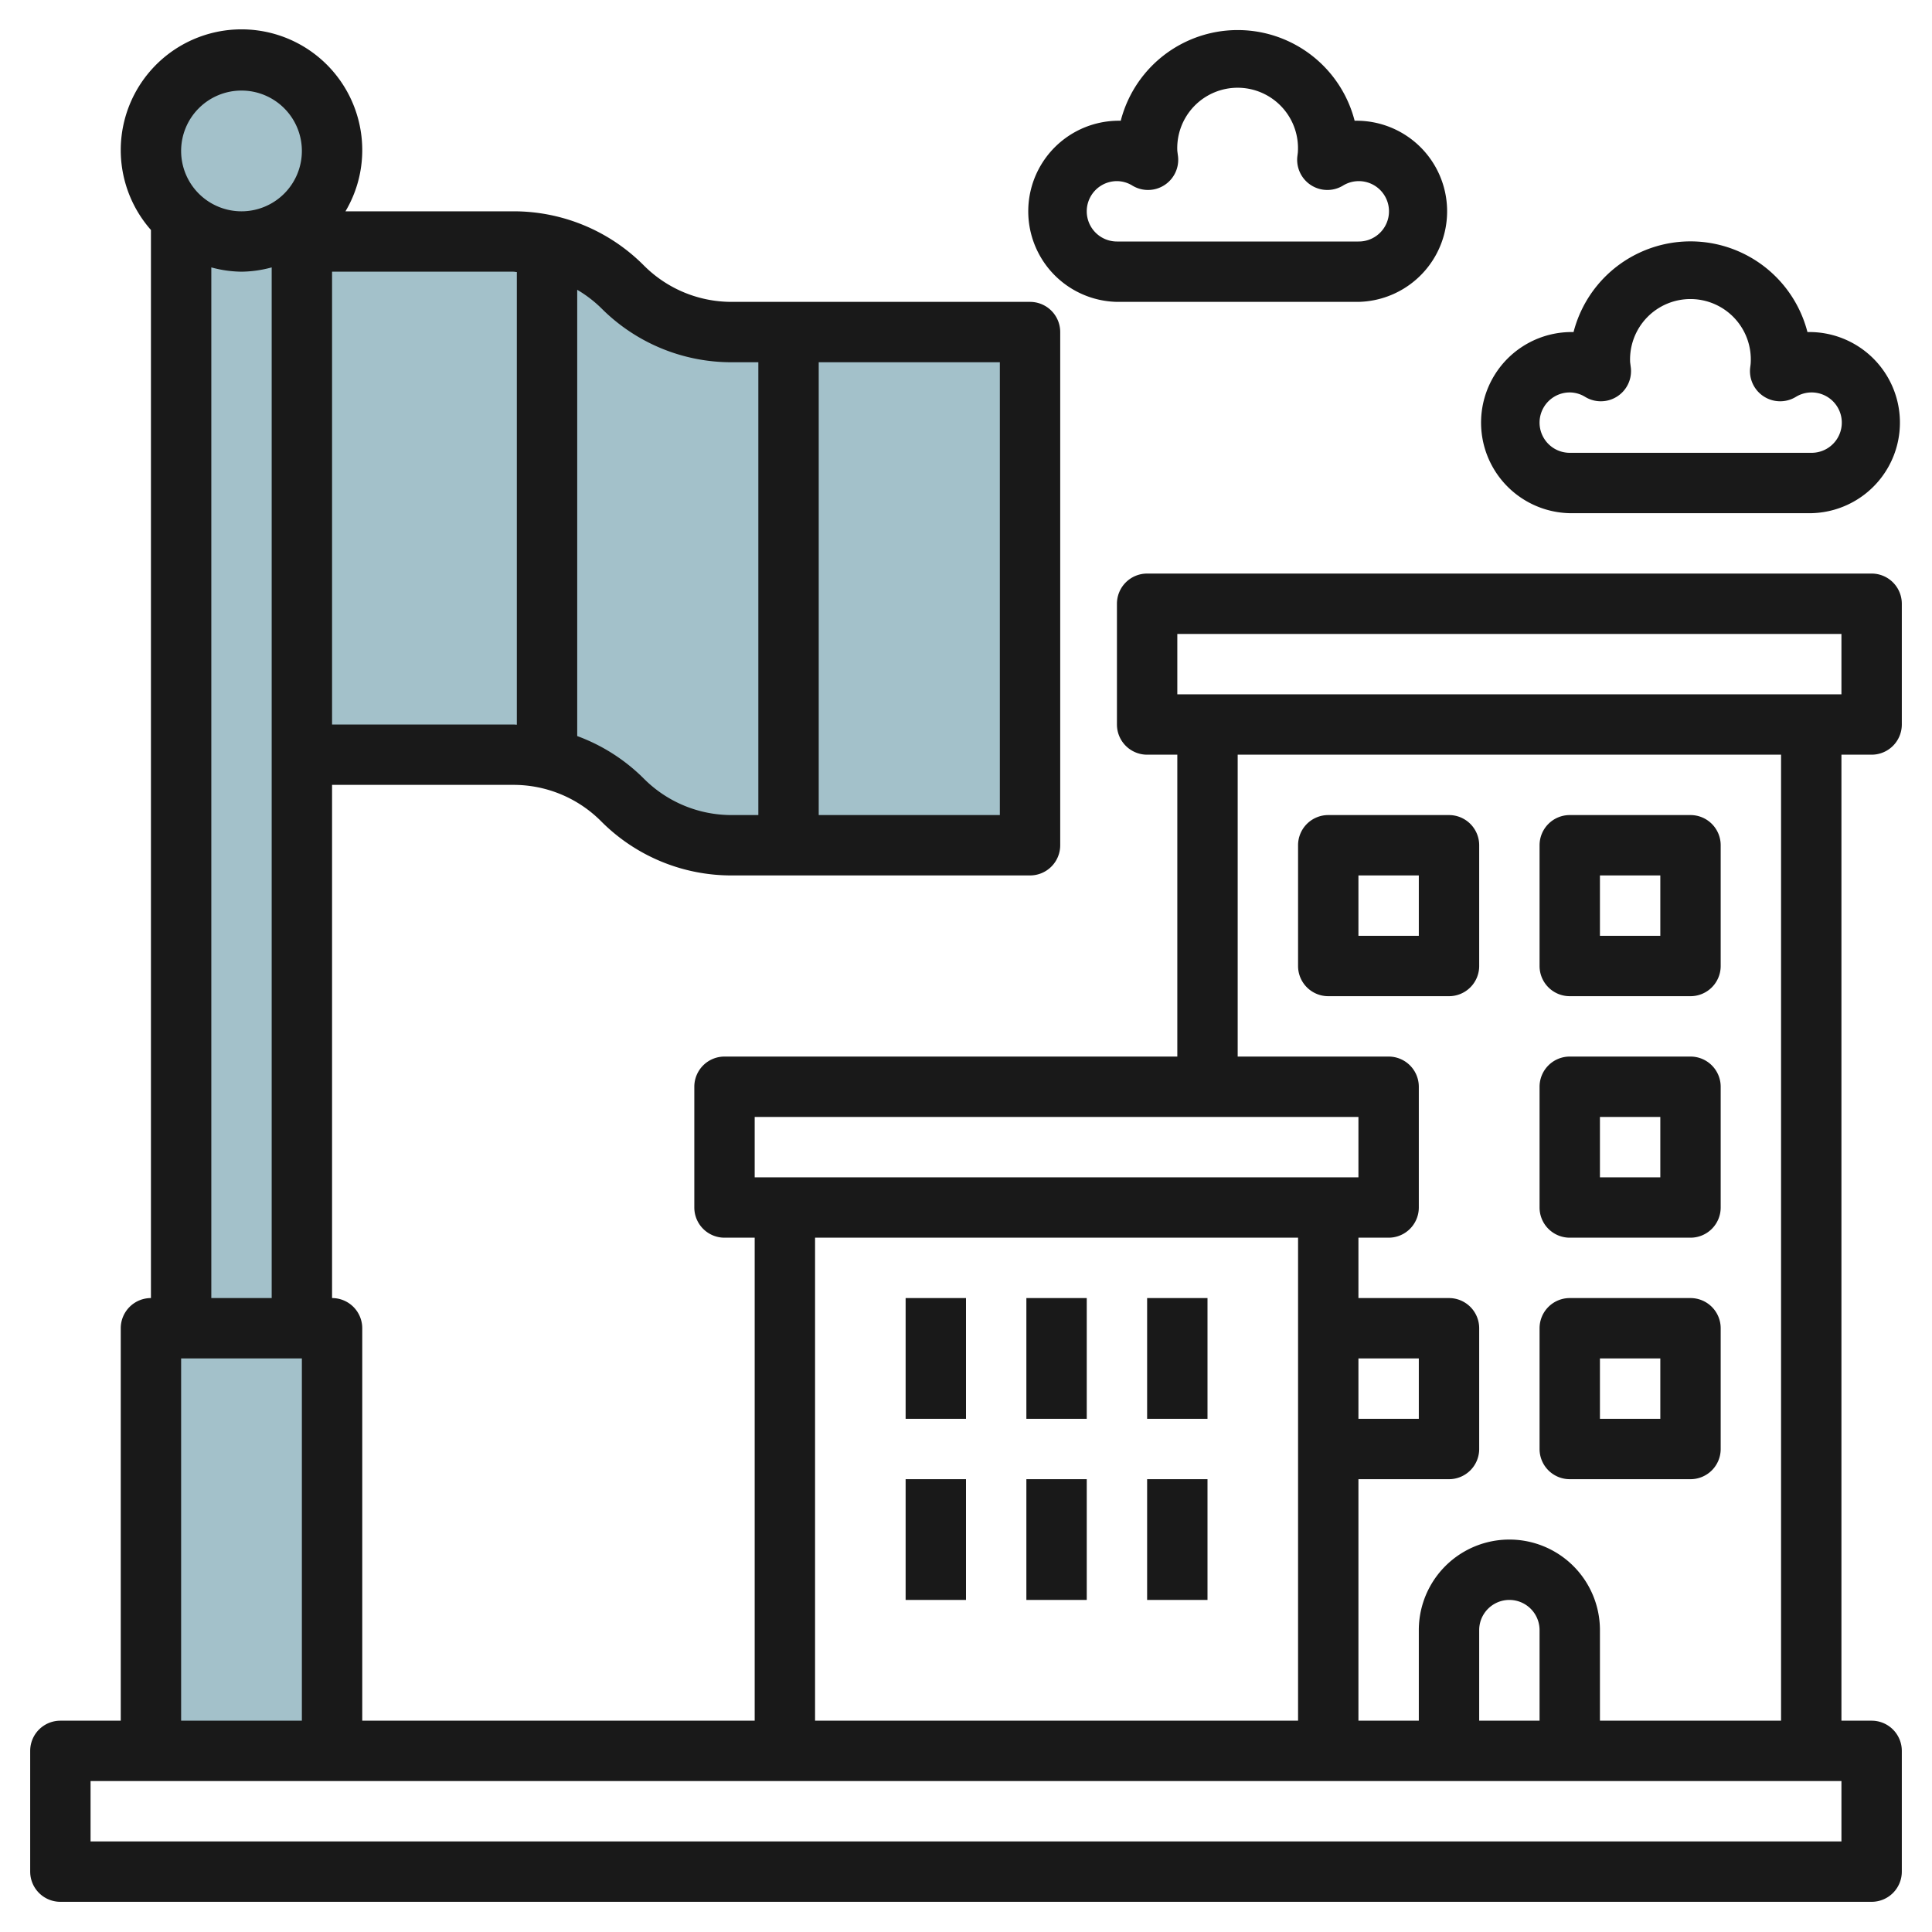 <svg id="Layer_3" height="512" viewBox="0 0 64 64" width="512" xmlns="http://www.w3.org/2000/svg" data-name="Layer 3"><path d="m24.243 11a5.124 5.124 0 0 1 -3.622-1.5 5.122 5.122 0 0 0 -3.621-1.5h-7v17h7a5.122 5.122 0 0 1 3.621 1.5 5.124 5.124 0 0 0 3.622 1.5h9.878v-17z" fill="#a3c1ca"/><circle cx="8" cy="5" fill="#a3c1ca" r="3"/><path d="m8 8a2.978 2.978 0 0 1 -2-.779v36.779h4v-36.779a2.978 2.978 0 0 1 -2 .779z" fill="#a3c1ca"/><path d="m5 44h6v14h-6z" fill="#a3c1ca"/><g fill="#191919"><path d="m62 19h-24a1 1 0 0 0 -1 1v4a1 1 0 0 0 1 1h1v10h-15a1 1 0 0 0 -1 1v4a1 1 0 0 0 1 1h1v16h-13v-13a1 1 0 0 0 -1-1v-17h6a4.094 4.094 0 0 1 2.914 1.207 6.081 6.081 0 0 0 4.329 1.793h9.878a1 1 0 0 0 1-1v-17a1 1 0 0 0 -1-1h-9.878a4.1 4.1 0 0 1 -2.915-1.207 6.081 6.081 0 0 0 -4.328-1.793h-5.556a3.959 3.959 0 0 0 .556-2 4 4 0 1 0 -7 2.618v35.382a1 1 0 0 0 -1 1v13h-2a1 1 0 0 0 -1 1v4a1 1 0 0 0 1 1h60a1 1 0 0 0 1-1v-4a1 1 0 0 0 -1-1h-1v-32h1a1 1 0 0 0 1-1v-4a1 1 0 0 0 -1-1zm-37 18h20v2h-20zm20 8h2v2h-2zm-18-4h16v16h-16zm6.121-14h-6v-15h6zm-8.878-15h.878v15h-.878a4.1 4.1 0 0 1 -2.915-1.207 6.093 6.093 0 0 0 -2.207-1.41v-14.783a4.112 4.112 0 0 1 .793.605 6.081 6.081 0 0 0 4.329 1.795zm-7.122-2.988v14.994c-.04 0-.08-.006-.121-.006h-6v-15h6c.041 0 .08.011.121.012zm-9.121-6.012a2 2 0 1 1 -2 2 2 2 0 0 1 2-2zm-1 5.858a3.939 3.939 0 0 0 1 .142 3.939 3.939 0 0 0 1-.142v34.142h-2zm-1 36.142h4v12h-4zm55 16h-58v-2h58zm-10-4h-2v-3a1 1 0 0 1 2 0zm8 0h-6v-3a3 3 0 0 0 -6 0v3h-2v-8h3a1 1 0 0 0 1-1v-4a1 1 0 0 0 -1-1h-3v-2h1a1 1 0 0 0 1-1v-4a1 1 0 0 0 -1-1h-5v-10h18zm2-34h-22v-2h22z"/><path d="m30 43h2v4h-2z"/><path d="m34 43h2v4h-2z"/><path d="m38 43h2v4h-2z"/><path d="m30 49h2v4h-2z"/><path d="m34 49h2v4h-2z"/><path d="m38 49h2v4h-2z"/><path d="m44 33h4a1 1 0 0 0 1-1v-4a1 1 0 0 0 -1-1h-4a1 1 0 0 0 -1 1v4a1 1 0 0 0 1 1zm1-4h2v2h-2z"/><path d="m52 33h4a1 1 0 0 0 1-1v-4a1 1 0 0 0 -1-1h-4a1 1 0 0 0 -1 1v4a1 1 0 0 0 1 1zm1-4h2v2h-2z"/><path d="m52 41h4a1 1 0 0 0 1-1v-4a1 1 0 0 0 -1-1h-4a1 1 0 0 0 -1 1v4a1 1 0 0 0 1 1zm1-4h2v2h-2z"/><path d="m52 49h4a1 1 0 0 0 1-1v-4a1 1 0 0 0 -1-1h-4a1 1 0 0 0 -1 1v4a1 1 0 0 0 1 1zm1-4h2v2h-2z"/><path d="m52 17h8a3 3 0 1 0 -.126-6 4 4 0 0 0 -7.748 0 3 3 0 1 0 -.126 6zm0-4a.985.985 0 0 1 .513.149 1 1 0 0 0 1.512-.955l-.025-.194a2 2 0 1 1 3.992.059l-.017.135a1 1 0 0 0 1.512.955 1 1 0 1 1 .513 1.851h-8a1 1 0 0 1 0-2z"/><path d="m37 10h8a3 3 0 1 0 -.126-6 4 4 0 0 0 -7.748 0 3 3 0 1 0 -.126 6zm0-4a.985.985 0 0 1 .513.149 1 1 0 0 0 1.512-.955l-.025-.194a2 2 0 1 1 3.992.059l-.017.135a1 1 0 0 0 1.512.955 1 1 0 1 1 .513 1.851h-8a1 1 0 0 1 0-2z"/></g></svg>